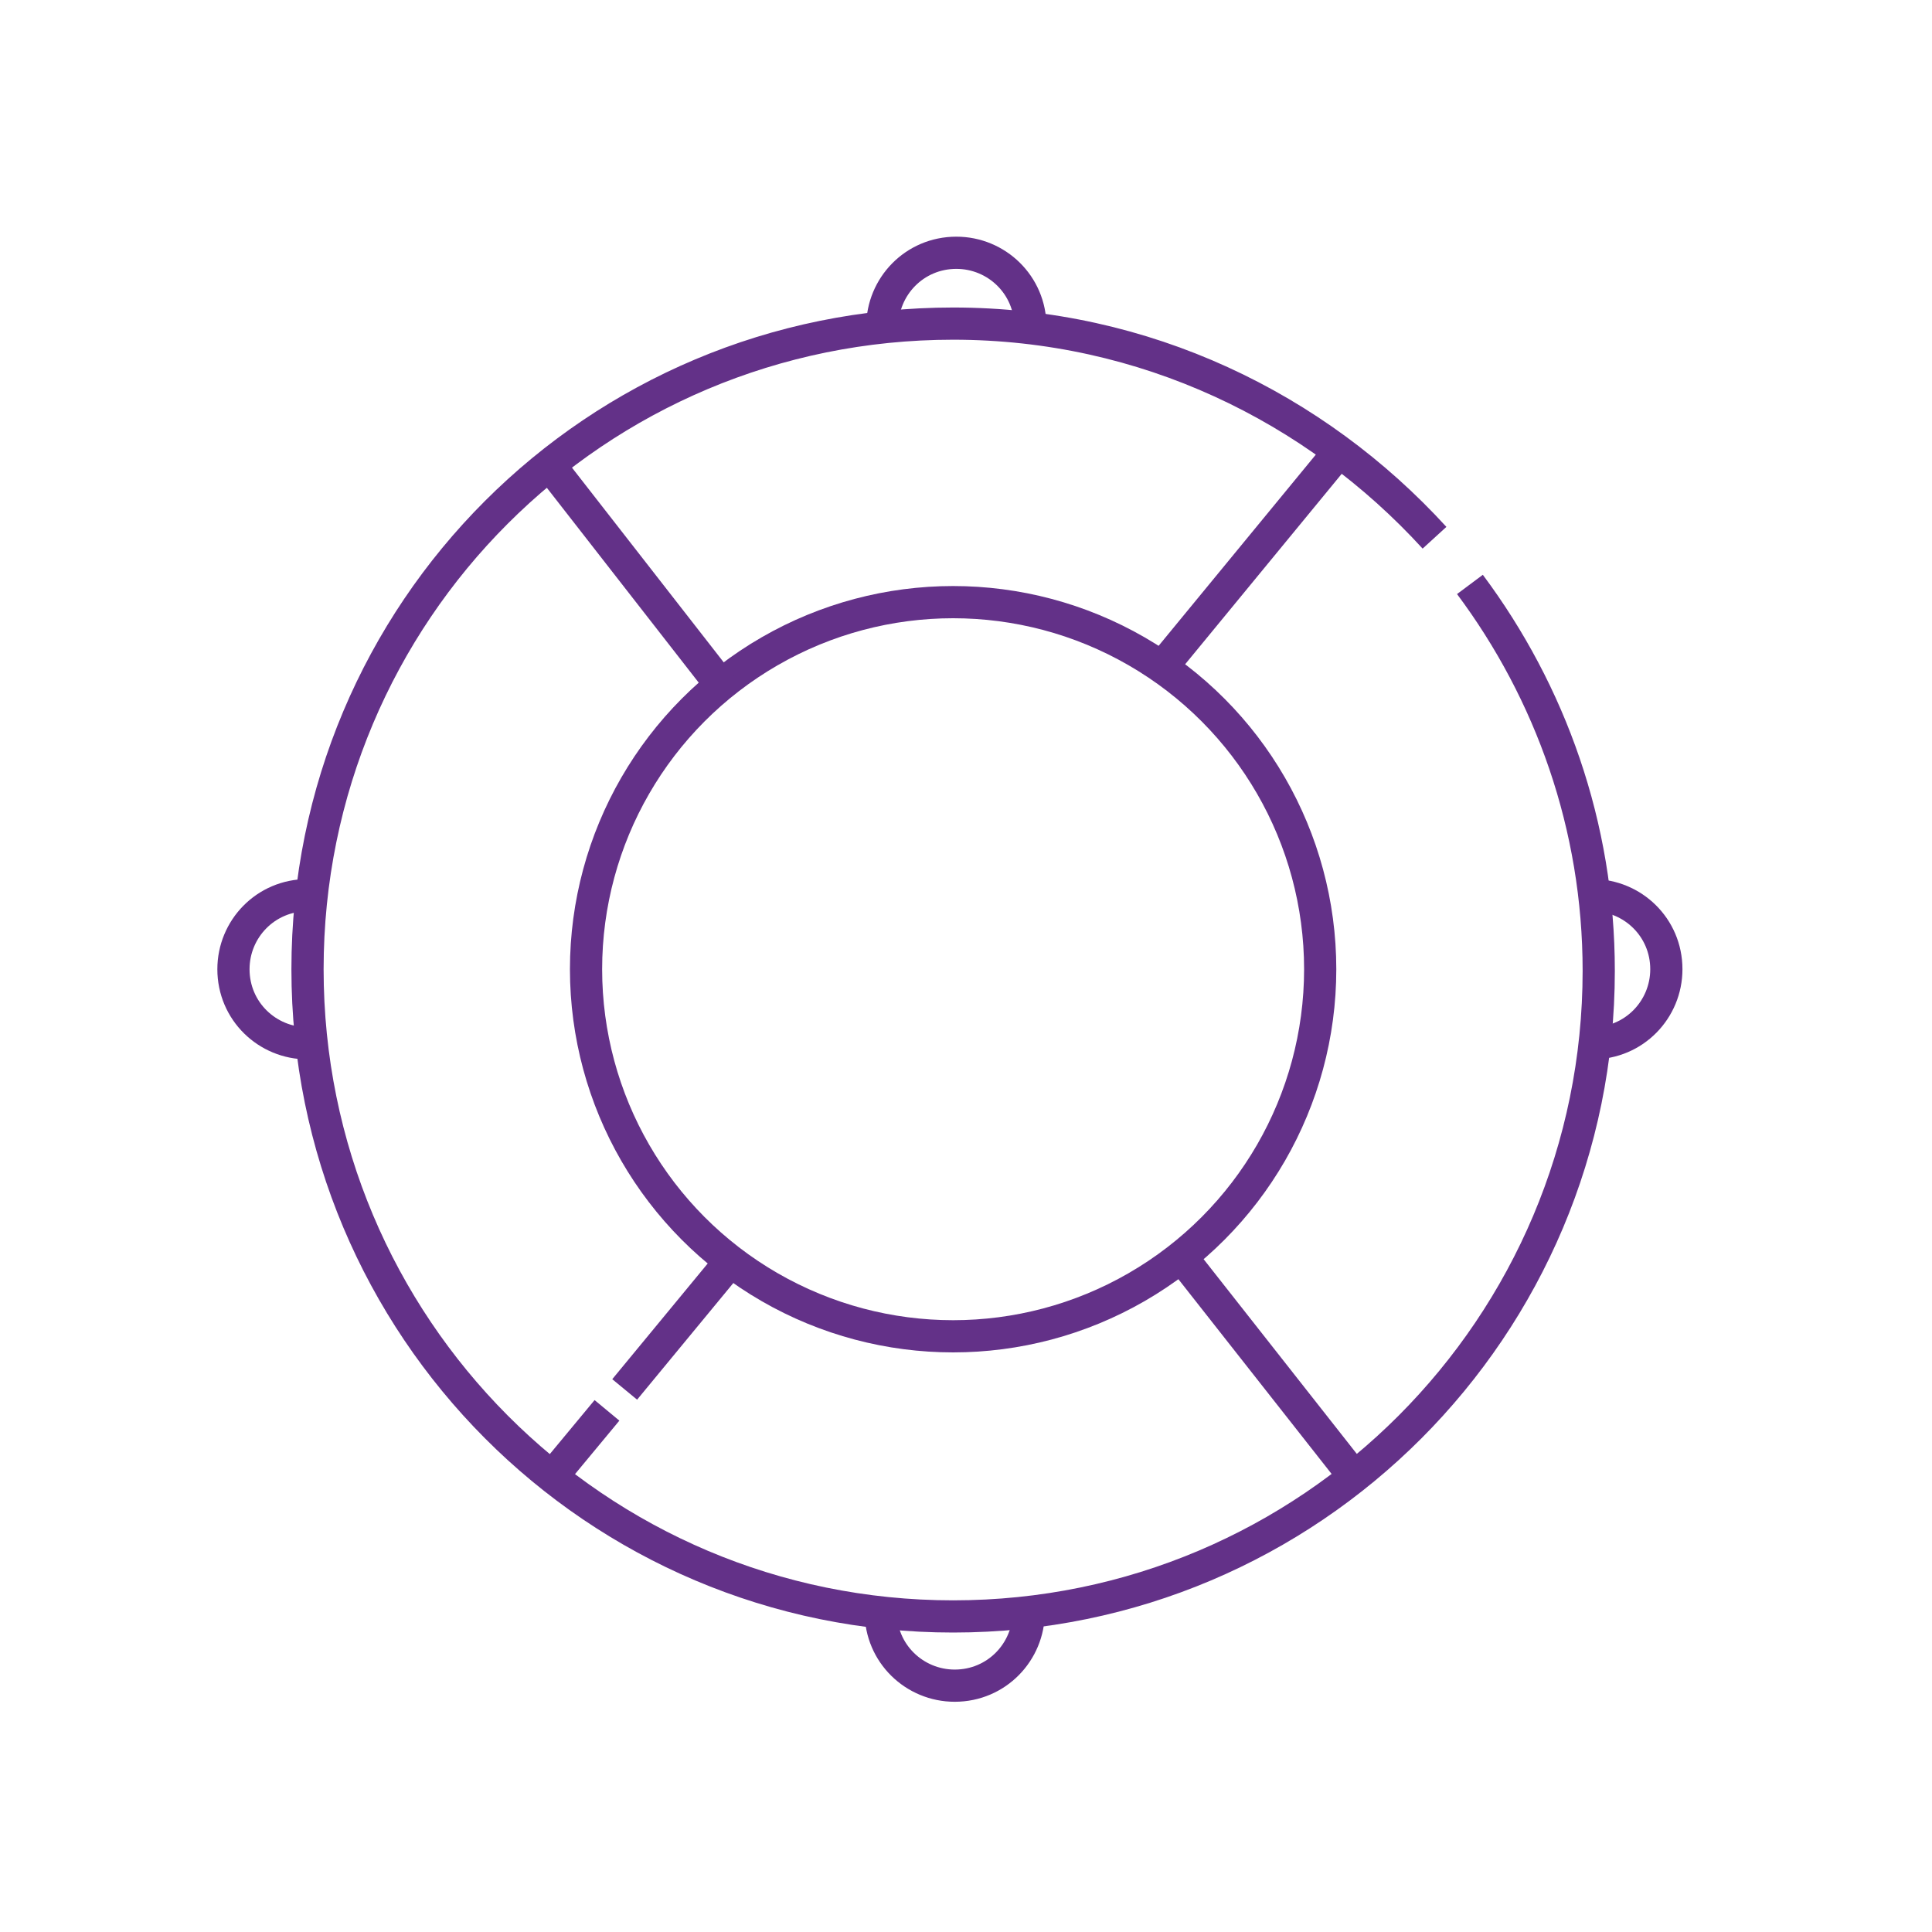 <?xml version="1.0" encoding="utf-8"?>
<!-- Generator: Adobe Illustrator 19.0.0, SVG Export Plug-In . SVG Version: 6.00 Build 0)  -->
<svg version="1.1" id="Vrstva_1" xmlns="http://www.w3.org/2000/svg" xmlns:xlink="http://www.w3.org/1999/xlink" x="0px" y="0px"
	 viewBox="0 0 120 120" style="enable-background:new 0 0 120 120;" xml:space="preserve">
<style type="text/css">
	.st0{fill:none;stroke:#633188;stroke-width:2;stroke-miterlimit:10;}
</style>
<g id="XMLID_2_">
	<path id="XMLID_13_" class="st0" d="M91.3,36.3c5,6.7,8,15,8,24c0,22.1-17.9,40.1-40.1,40.1S19.1,82.4,19.1,60.2
		s17.9-40.1,40.1-40.1c11.9,0,22.5,5.2,29.9,13.3"/>
	<circle id="XMLID_12_" class="st0" cx="59.2" cy="60.2" r="22.8"/>
	<line id="XMLID_11_" class="st0" x1="34.3" y1="29.1" x2="44.9" y2="42.7"/>
	<line id="XMLID_10_" class="st0" x1="72.2" y1="41.4" x2="83.3" y2="27.9"/>
	<line id="XMLID_9_" class="st0" x1="84.1" y1="91.7" x2="73.4" y2="78.1"/>
	<line id="XMLID_8_" class="st0" x1="37.7" y1="87.6" x2="34.3" y2="91.7"/>
	<line id="XMLID_7_" class="st0" x1="45.4" y1="78.3" x2="38.8" y2="86.3"/>
	<path id="XMLID_6_" class="st0" d="M63.9,100.1c0,2.5-2,4.6-4.6,4.6c-2.5,0-4.6-2-4.6-4.6"/>
	<path id="XMLID_5_" class="st0" d="M54.8,20.3c0-2.5,2-4.6,4.6-4.6c2.5,0,4.6,2,4.6,4.6"/>
	<path id="XMLID_4_" class="st0" d="M19.1,64.8c-2.5,0-4.6-2-4.6-4.6c0-2.5,2-4.6,4.6-4.6"/>
	<path id="XMLID_3_" class="st0" d="M98.9,55.6c2.5,0,4.6,2,4.6,4.6c0,2.5-2,4.6-4.6,4.6"/>
</g>
</svg>
